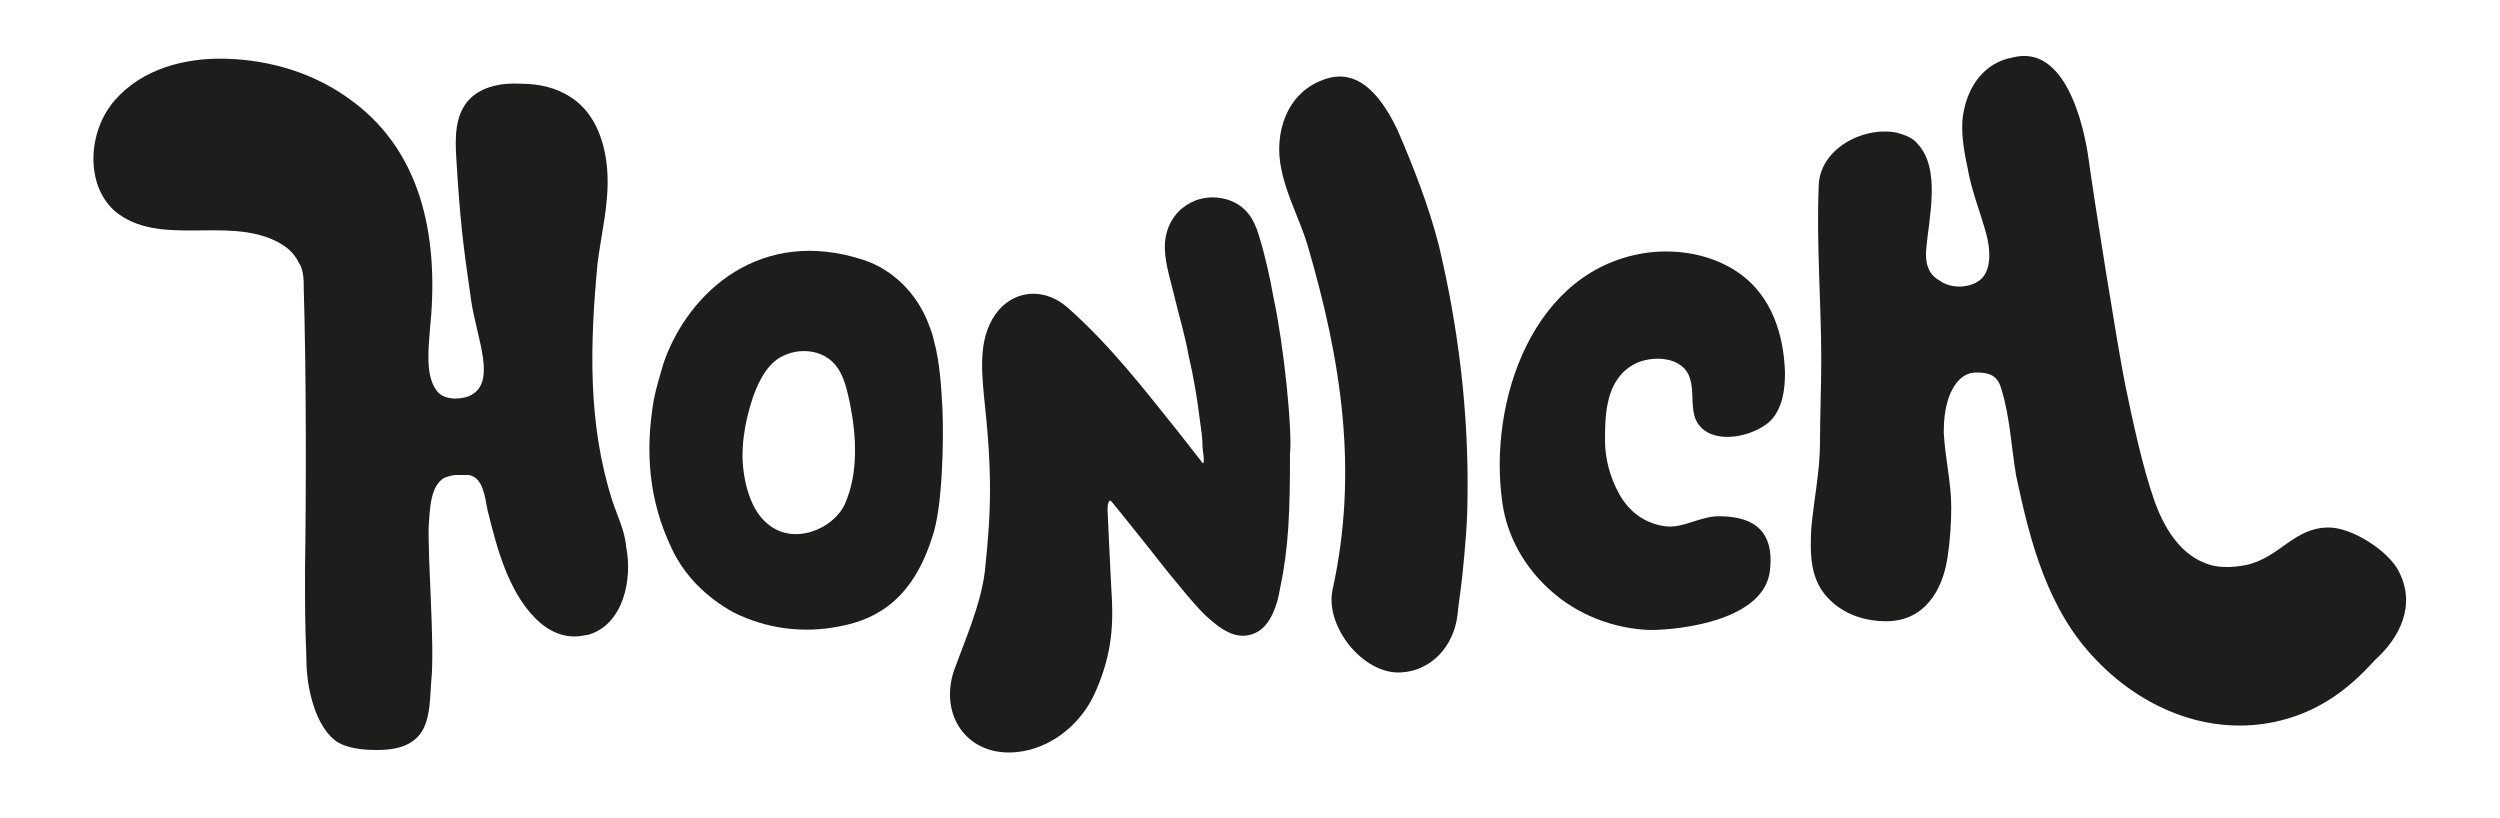 <svg xmlns="http://www.w3.org/2000/svg" xmlns:xlink="http://www.w3.org/1999/xlink" id="Ebene_1" x="0px" y="0px" viewBox="0 0 200 65.4" style="enable-background:new 0 0 200 65.4;" xml:space="preserve"><style type="text/css">	.st0{fill:#1D1D1B;}</style><g>	<g>		<g>			<path class="st0" d="M191.9,45.7c-0.8-1.6-3.7-3.5-5.6-3.5c-2.8,0-3.9,2.4-6.6,3c-1.1,0.2-2.3,0.3-3.4-0.2     c-2-0.8-3.2-2.9-3.9-4.8c-1-2.8-1.8-6.6-2.4-9.5c-0.6-3-2.5-14.9-2.9-17.9c-0.4-2.9-1.9-9.3-6.1-8.2c-2.2,0.4-3.5,2.2-3.9,4.3     c-0.3,1.4,0,3.1,0.3,4.5c0.3,1.8,1,3.5,1.5,5.3c0.3,1.1,0.5,2.9-0.5,3.7c-0.9,0.7-2.4,0.7-3.3,0c-0.9-0.5-1.1-1.5-1-2.5     c0.2-2.4,1.2-6.4-0.7-8.4c-0.4-0.5-1-0.7-1.7-0.9c-2.8-0.5-6.1,1.4-6.2,4.2c-0.2,4.6,0.2,9.4,0.2,14c0,2.2-0.1,4.4-0.1,6.6     c0,2.3-0.5,4.6-0.7,6.9c-0.1,2-0.1,4,1.3,5.5c1.2,1.3,2.9,1.9,4.7,1.9c3,0,4.5-2.4,4.9-5.1c0.2-1.3,0.3-2.7,0.3-4     c0-2-0.5-4-0.6-6c0-1,0.1-1.9,0.4-2.8c0.4-1.1,1.1-2,2.2-2c1,0,1.7,0.2,2,1.3c0.7,2.2,0.8,4.7,1.2,7c1.1,5.2,2.5,10.7,6.4,14.7     c4.1,4.3,10.1,6.5,15.9,4.5c2.6-0.9,4.6-2.5,6.4-4.5C192,51,193.3,48.4,191.9,45.7z"></path>		</g>		<g>			<path class="st0" d="M47,50.8c0,0-0.1,0-0.1,0c-3.3,0.8-5.5-2.7-6.5-5.3c-0.6-1.5-1-3.1-1.4-4.7c-0.2-0.9-0.3-2.6-1.5-2.8     c-0.3,0-0.7,0-1,0c-0.3,0-0.6,0.1-0.9,0.2c-1.2,0.6-1.2,2.6-1.3,3.8c-0.1,2.7,0.5,9.7,0.2,12.5c-0.2,2.5,0.1,5.5-4.3,5.5     c-1.1,0-2.4-0.1-3.3-0.7c-1.1-0.8-1.7-2.3-2-3.5c-0.3-1.1-0.4-2.3-0.4-3.5c-0.1-2.2-0.1-4.4-0.1-6.6c0.1-6.6,0.1-16-0.1-22.6     c0-0.7,0-1.5-0.4-2.1c-0.4-0.8-1-1.3-1.8-1.7c-4-2-9.4,0.5-12.9-2.4C6.8,14.8,7,10.5,9.2,8s5.6-3.4,8.9-3.3     c3.6,0.1,7.2,1.2,10.1,3.4c5.8,4.3,6.9,11.4,6.2,18.2c-0.1,1.4-0.4,3.7,0.5,4.9c0.5,0.8,1.8,0.8,2.6,0.5c2.3-1,0.7-4.4,0.2-7.6     c-0.7-4.8-0.9-6.6-1.2-11.5c-0.1-1.6-0.1-3.4,1-4.6c1-1.1,2.7-1.4,4.2-1.3c1.4,0,2.8,0.3,4,1.1c2,1.3,2.8,3.8,2.9,6.2     s-0.5,4.7-0.8,7.1c-0.6,6.4-0.8,12.8,1.2,19c0.4,1.2,1,2.4,1.1,3.7C50.6,46.3,49.9,50,47,50.8z"></path>		</g>		<g>			<g>				<g>					<path class="st0" d="M75.4,32.8c-0.1-1.8-0.2-3.8-0.7-5.6c-0.1-0.5-0.3-1-0.5-1.5c-0.9-2.2-2.7-4.1-5.1-4.9       c-8.2-2.7-14,2.5-16,8.2c-0.3,1-0.6,2-0.8,3c-0.7,4.1-0.4,8,1.4,11.8c1,2.2,2.8,4,5,5.2c2.6,1.3,5.6,1.7,8.5,1.1       c3.2-0.6,5.9-2.4,7.4-7.2C75.4,40.6,75.5,35.3,75.4,32.8z M67.6,40.3c-0.9,2-4.1,3.4-6.2,1.6c-1.5-1.2-2-3.8-2-5.5       c0-1.4,0.3-2.9,0.7-4.2c0.4-1.3,1.1-2.9,2.3-3.6c1.2-0.7,2.8-0.7,3.9,0.1c1.1,0.8,1.4,2.2,1.7,3.6       C68.5,34.8,68.7,37.8,67.6,40.3z"></path>				</g>				<g>					<path class="st0" d="M117.4,39.8c0,2-0.2,4.1-0.4,6.1c-0.1,1.1-0.3,2.2-0.4,3.3c-0.3,2.5-2.1,4.5-4.6,4.6c-3,0.1-6-3.7-5.4-6.6       c2.1-9.5,0.7-18.4-2-27.6c-0.6-2-1.7-4-2.1-6.1c-0.6-2.8,0.4-6.2,3.6-7.2c2.8-0.9,4.6,1.8,5.7,4.1c1.3,3,2.5,6.1,3.3,9.2       C116.7,26.3,117.5,33.1,117.4,39.8z"></path>				</g>			</g>		</g>		<g>			<g>				<path class="st0" d="M101.9,23.9c-0.3-1.7-0.7-3.5-1.2-5.1c-0.4-1.3-1-2.3-2.4-2.8c-2.5-0.8-4.9,0.8-5.1,3.4      c-0.1,1.4,0.4,2.8,0.7,4.1c0.4,1.7,0.9,3.3,1.2,5c0.4,1.7,0.7,3.5,0.9,5.2c0.1,0.7,0.2,1.3,0.2,2c0,0.3,0.1,0.7,0.1,1      c0,0.3,0,0.5-0.2,0.2l-1.8-2.3c-2.8-3.5-5.5-7-8.9-10c-1.7-1.5-4-1.5-5.5,0.2c-1.6,1.9-1.4,4.5-1.2,6.7      c0.7,6.4,0.6,9.3,0.1,14.1c-0.3,2.7-1.6,5.6-2.5,8.1c-1.1,3.4,0.9,6.5,4.4,6.5c3,0,5.8-2.1,7-5c1.3-3,1.4-5.4,1.2-8.2      c0,0-0.3-6-0.3-6.3s0.1-0.8,0.3-0.6c0.1,0.1,0.9,1.1,0.9,1.1c0.4,0.5,0.8,1,1.2,1.5c0.8,1,1.6,2,2.3,2.9c1,1.2,2,2.5,3.1,3.6      c1.1,1,2.5,2.2,4.1,1.4c1.2-0.6,1.7-2.3,1.9-3.5c0.7-3.3,0.8-6.2,0.8-10.8C103.4,34.4,102.7,27.6,101.9,23.9z"></path>			</g>			<g>				<path class="st0" d="M128.4,35.2c0,1.8,0.6,3.6,1.5,4.9c0.8,1.1,1.9,1.8,3.3,2c1.4,0.2,2.8-0.8,4.3-0.8c2.2,0,4.5,0.7,4.1,4.3      c-0.4,4-7.1,4.8-9.6,4.8c-2.9-0.1-5.8-1.2-8-3.2c-2-1.8-3.4-4.2-3.8-6.9c-1.2-8.1,2.4-18.9,11.7-20.1c2.5-0.3,5.2,0.2,7.3,1.7      c2.5,1.8,3.5,4.8,3.6,7.9c0,1.4-0.2,2.9-1.2,3.9c-1.3,1.2-4.3,1.9-5.6,0.4c-0.9-1-0.4-2.6-0.8-3.8c-0.5-1.8-3-1.9-4.4-1.2      C128.5,30.3,128.4,33,128.4,35.2z"></path>			</g>		</g>	</g></g></svg>